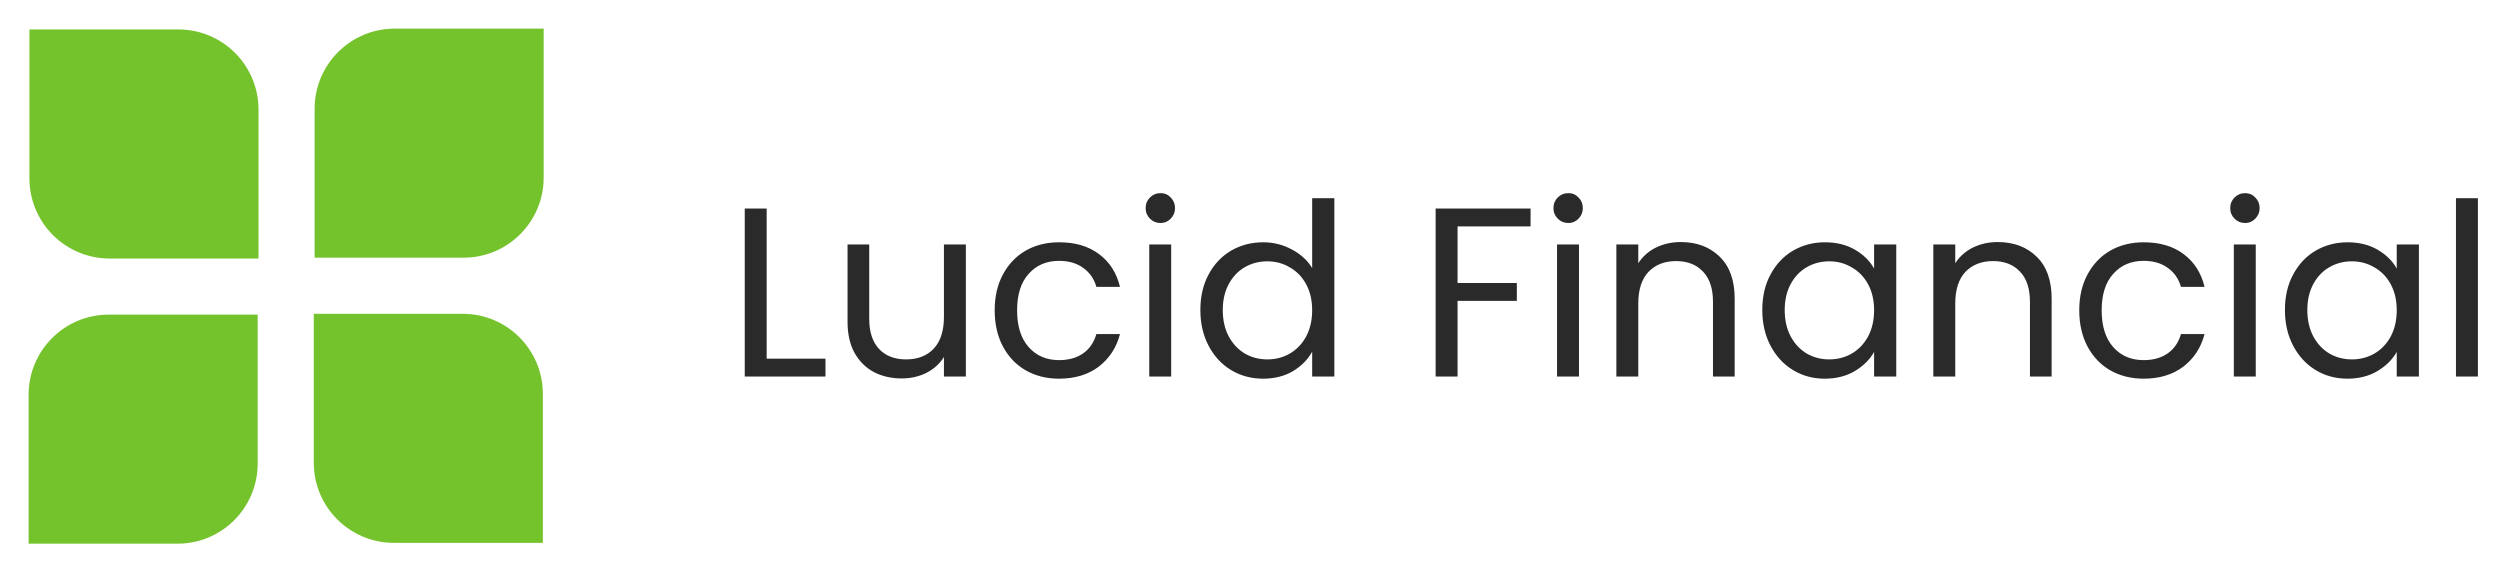 <svg width="166" height="38" viewBox="0 0 166 38" fill="none" xmlns="http://www.w3.org/2000/svg">
<path fill-rule="evenodd" clip-rule="evenodd" d="M36.045 36.045H26.155C23.217 36.045 20.835 33.663 20.835 30.725V20.835H30.725C33.663 20.835 36.045 23.217 36.045 26.155V36.045Z" fill="#75C32C"/>
<path fill-rule="evenodd" clip-rule="evenodd" d="M17.165 17.165H7.275C4.337 17.165 1.955 14.783 1.955 11.845V1.955H11.845C14.783 1.955 17.165 4.337 17.165 7.275V17.165Z" fill="#75C32C"/>
<path fill-rule="evenodd" clip-rule="evenodd" d="M1.9 36.1V26.21C1.9 23.272 4.282 20.89 7.22 20.89H17.11V30.78C17.11 33.718 14.728 36.1 11.79 36.1H1.9Z" fill="#75C32C"/>
<path fill-rule="evenodd" clip-rule="evenodd" d="M36.1 1.9H26.21C23.272 1.9 20.89 4.282 20.89 7.22V17.11H30.78C33.718 17.11 36.1 14.728 36.1 11.79V1.9Z" fill="#75C32C"/>
<path d="M50.907 23.816H54.811V25H49.451V13.848H50.907V23.816ZM64.133 16.232V25H62.677V23.704C62.4 24.152 62.01 24.504 61.509 24.76C61.018 25.005 60.474 25.128 59.877 25.128C59.194 25.128 58.581 24.989 58.037 24.712C57.493 24.424 57.061 23.997 56.741 23.432C56.432 22.867 56.277 22.179 56.277 21.368V16.232H57.717V21.176C57.717 22.04 57.936 22.707 58.373 23.176C58.81 23.635 59.408 23.864 60.165 23.864C60.944 23.864 61.557 23.624 62.005 23.144C62.453 22.664 62.677 21.965 62.677 21.048V16.232H64.133ZM66.047 20.6C66.047 19.693 66.229 18.904 66.591 18.232C66.954 17.549 67.455 17.021 68.095 16.648C68.746 16.275 69.487 16.088 70.319 16.088C71.397 16.088 72.282 16.349 72.975 16.872C73.679 17.395 74.143 18.12 74.367 19.048H72.799C72.65 18.515 72.357 18.093 71.919 17.784C71.493 17.475 70.959 17.32 70.319 17.32C69.487 17.32 68.815 17.608 68.303 18.184C67.791 18.749 67.535 19.555 67.535 20.6C67.535 21.656 67.791 22.472 68.303 23.048C68.815 23.624 69.487 23.912 70.319 23.912C70.959 23.912 71.493 23.763 71.919 23.464C72.346 23.165 72.639 22.739 72.799 22.184H74.367C74.133 23.08 73.663 23.8 72.959 24.344C72.255 24.877 71.375 25.144 70.319 25.144C69.487 25.144 68.746 24.957 68.095 24.584C67.455 24.211 66.954 23.683 66.591 23C66.229 22.317 66.047 21.517 66.047 20.6ZM77.062 14.808C76.785 14.808 76.55 14.712 76.358 14.52C76.166 14.328 76.07 14.093 76.07 13.816C76.07 13.539 76.166 13.304 76.358 13.112C76.55 12.92 76.785 12.824 77.062 12.824C77.329 12.824 77.553 12.92 77.734 13.112C77.926 13.304 78.022 13.539 78.022 13.816C78.022 14.093 77.926 14.328 77.734 14.52C77.553 14.712 77.329 14.808 77.062 14.808ZM77.766 16.232V25H76.31V16.232H77.766ZM79.704 20.584C79.704 19.688 79.885 18.904 80.248 18.232C80.61 17.549 81.106 17.021 81.736 16.648C82.376 16.275 83.09 16.088 83.88 16.088C84.562 16.088 85.197 16.248 85.784 16.568C86.37 16.877 86.818 17.288 87.128 17.8V13.16H88.6V25H87.128V23.352C86.84 23.875 86.413 24.307 85.848 24.648C85.282 24.979 84.621 25.144 83.864 25.144C83.085 25.144 82.376 24.952 81.736 24.568C81.106 24.184 80.61 23.645 80.248 22.952C79.885 22.259 79.704 21.469 79.704 20.584ZM87.128 20.6C87.128 19.939 86.994 19.363 86.728 18.872C86.461 18.381 86.098 18.008 85.64 17.752C85.192 17.485 84.696 17.352 84.152 17.352C83.608 17.352 83.112 17.48 82.664 17.736C82.216 17.992 81.858 18.365 81.592 18.856C81.325 19.347 81.192 19.923 81.192 20.584C81.192 21.256 81.325 21.843 81.592 22.344C81.858 22.835 82.216 23.213 82.664 23.48C83.112 23.736 83.608 23.864 84.152 23.864C84.696 23.864 85.192 23.736 85.64 23.48C86.098 23.213 86.461 22.835 86.728 22.344C86.994 21.843 87.128 21.261 87.128 20.6ZM101.63 13.848V15.032H96.782V18.792H100.718V19.976H96.782V25H95.326V13.848H101.63ZM104.14 14.808C103.863 14.808 103.628 14.712 103.436 14.52C103.244 14.328 103.148 14.093 103.148 13.816C103.148 13.539 103.244 13.304 103.436 13.112C103.628 12.92 103.863 12.824 104.14 12.824C104.407 12.824 104.631 12.92 104.812 13.112C105.004 13.304 105.1 13.539 105.1 13.816C105.1 14.093 105.004 14.328 104.812 14.52C104.631 14.712 104.407 14.808 104.14 14.808ZM104.844 16.232V25H103.388V16.232H104.844ZM111.598 16.072C112.664 16.072 113.528 16.397 114.19 17.048C114.851 17.688 115.182 18.616 115.182 19.832V25H113.742V20.04C113.742 19.165 113.523 18.499 113.086 18.04C112.648 17.571 112.051 17.336 111.294 17.336C110.526 17.336 109.912 17.576 109.454 18.056C109.006 18.536 108.782 19.235 108.782 20.152V25H107.326V16.232H108.782V17.48C109.07 17.032 109.459 16.685 109.95 16.44C110.451 16.195 111 16.072 111.598 16.072ZM117.016 20.584C117.016 19.688 117.197 18.904 117.56 18.232C117.923 17.549 118.419 17.021 119.048 16.648C119.688 16.275 120.397 16.088 121.176 16.088C121.944 16.088 122.611 16.253 123.176 16.584C123.741 16.915 124.163 17.331 124.44 17.832V16.232H125.912V25H124.44V23.368C124.152 23.88 123.72 24.307 123.144 24.648C122.579 24.979 121.917 25.144 121.16 25.144C120.381 25.144 119.677 24.952 119.048 24.568C118.419 24.184 117.923 23.645 117.56 22.952C117.197 22.259 117.016 21.469 117.016 20.584ZM124.44 20.6C124.44 19.939 124.307 19.363 124.04 18.872C123.773 18.381 123.411 18.008 122.952 17.752C122.504 17.485 122.008 17.352 121.464 17.352C120.92 17.352 120.424 17.48 119.976 17.736C119.528 17.992 119.171 18.365 118.904 18.856C118.637 19.347 118.504 19.923 118.504 20.584C118.504 21.256 118.637 21.843 118.904 22.344C119.171 22.835 119.528 23.213 119.976 23.48C120.424 23.736 120.92 23.864 121.464 23.864C122.008 23.864 122.504 23.736 122.952 23.48C123.411 23.213 123.773 22.835 124.04 22.344C124.307 21.843 124.44 21.261 124.44 20.6ZM132.645 16.072C133.711 16.072 134.575 16.397 135.237 17.048C135.898 17.688 136.229 18.616 136.229 19.832V25H134.789V20.04C134.789 19.165 134.57 18.499 134.133 18.04C133.695 17.571 133.098 17.336 132.341 17.336C131.573 17.336 130.959 17.576 130.501 18.056C130.053 18.536 129.829 19.235 129.829 20.152V25H128.373V16.232H129.829V17.48C130.117 17.032 130.506 16.685 130.997 16.44C131.498 16.195 132.047 16.072 132.645 16.072ZM138.063 20.6C138.063 19.693 138.244 18.904 138.607 18.232C138.97 17.549 139.471 17.021 140.111 16.648C140.762 16.275 141.503 16.088 142.335 16.088C143.412 16.088 144.298 16.349 144.991 16.872C145.695 17.395 146.159 18.12 146.383 19.048H144.815C144.666 18.515 144.372 18.093 143.935 17.784C143.508 17.475 142.975 17.32 142.335 17.32C141.503 17.32 140.831 17.608 140.319 18.184C139.807 18.749 139.551 19.555 139.551 20.6C139.551 21.656 139.807 22.472 140.319 23.048C140.831 23.624 141.503 23.912 142.335 23.912C142.975 23.912 143.508 23.763 143.935 23.464C144.362 23.165 144.655 22.739 144.815 22.184H146.383C146.148 23.08 145.679 23.8 144.975 24.344C144.271 24.877 143.391 25.144 142.335 25.144C141.503 25.144 140.762 24.957 140.111 24.584C139.471 24.211 138.97 23.683 138.607 23C138.244 22.317 138.063 21.517 138.063 20.6ZM149.078 14.808C148.8 14.808 148.566 14.712 148.374 14.52C148.182 14.328 148.086 14.093 148.086 13.816C148.086 13.539 148.182 13.304 148.374 13.112C148.566 12.92 148.8 12.824 149.078 12.824C149.344 12.824 149.568 12.92 149.75 13.112C149.942 13.304 150.038 13.539 150.038 13.816C150.038 14.093 149.942 14.328 149.75 14.52C149.568 14.712 149.344 14.808 149.078 14.808ZM149.782 16.232V25H148.326V16.232H149.782ZM151.719 20.584C151.719 19.688 151.901 18.904 152.263 18.232C152.626 17.549 153.122 17.021 153.751 16.648C154.391 16.275 155.101 16.088 155.879 16.088C156.647 16.088 157.314 16.253 157.879 16.584C158.445 16.915 158.866 17.331 159.143 17.832V16.232H160.615V25H159.143V23.368C158.855 23.88 158.423 24.307 157.847 24.648C157.282 24.979 156.621 25.144 155.863 25.144C155.085 25.144 154.381 24.952 153.751 24.568C153.122 24.184 152.626 23.645 152.263 22.952C151.901 22.259 151.719 21.469 151.719 20.584ZM159.143 20.6C159.143 19.939 159.01 19.363 158.743 18.872C158.477 18.381 158.114 18.008 157.655 17.752C157.207 17.485 156.711 17.352 156.167 17.352C155.623 17.352 155.127 17.48 154.679 17.736C154.231 17.992 153.874 18.365 153.607 18.856C153.341 19.347 153.207 19.923 153.207 20.584C153.207 21.256 153.341 21.843 153.607 22.344C153.874 22.835 154.231 23.213 154.679 23.48C155.127 23.736 155.623 23.864 156.167 23.864C156.711 23.864 157.207 23.736 157.655 23.48C158.114 23.213 158.477 22.835 158.743 22.344C159.01 21.843 159.143 21.261 159.143 20.6ZM164.532 13.16V25H163.076V13.16H164.532Z" fill="#2A2A2A"/>
</svg>

